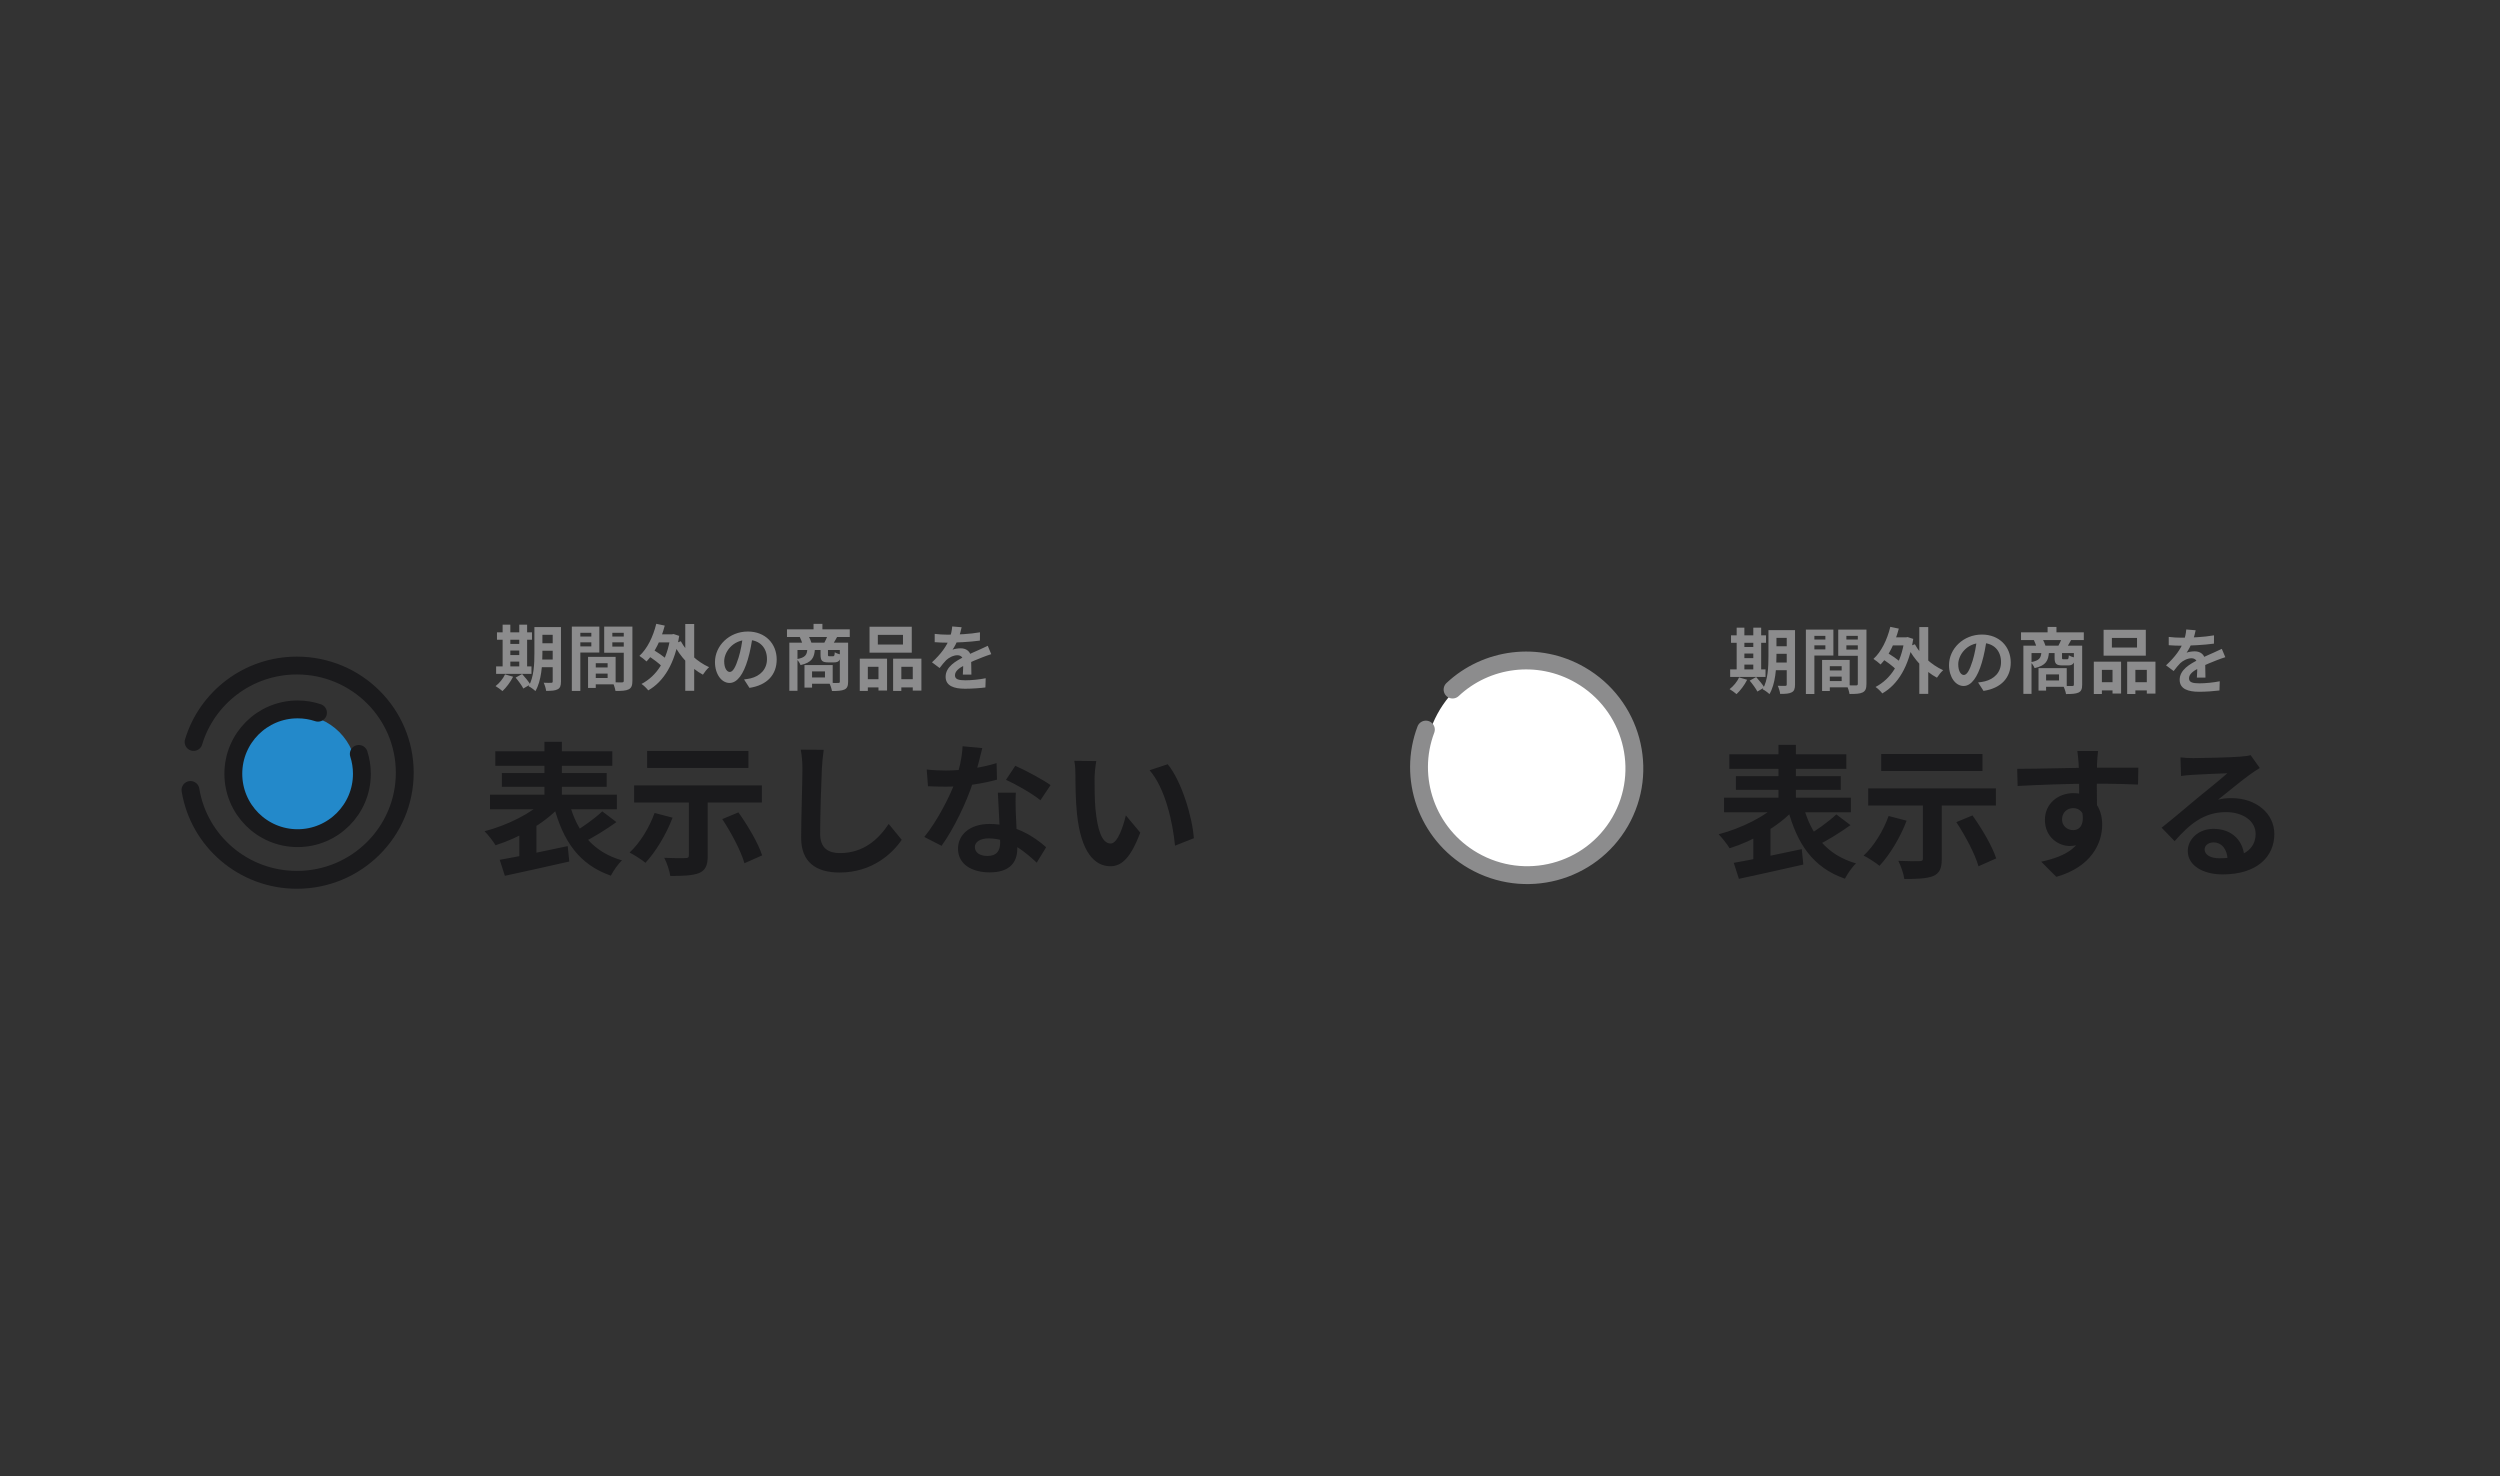 <svg width="420" height="248" viewBox="0 0 420 248" fill="none" xmlns="http://www.w3.org/2000/svg">
<rect x="0" y="0" width="420" height="248" fill="#333333" stroke="none"/>
<path d="M90.368 105.352H93.476V106.648H90.368V105.352ZM90.368 108.064H93.476V109.324H90.368V108.064ZM90.368 110.8H93.488V112.084H90.368V110.8ZM92.852 105.352H94.244V114.496C94.244 115.192 94.112 115.588 93.68 115.804C93.26 116.032 92.648 116.068 91.748 116.068C91.712 115.684 91.52 115.06 91.34 114.7C91.856 114.724 92.444 114.724 92.612 114.712C92.792 114.712 92.852 114.652 92.852 114.472V105.352ZM89.78 105.352H91.124V109.756C91.124 111.652 90.968 114.4 89.948 116.104C89.708 115.852 89.12 115.432 88.808 115.288C89.708 113.752 89.78 111.472 89.78 109.756V105.352ZM83.492 106.228H89.372V107.476H83.492V106.228ZM85.064 108.184H87.92V109.288H85.064V108.184ZM85.064 110.056H87.932V111.148H85.064V110.056ZM83.348 111.952H89.288V113.212H83.348V111.952ZM84.44 104.944H85.736V112.408H84.44V104.944ZM87.236 104.944H88.556V112.408H87.236V104.944ZM84.848 113.296L86.204 113.692C85.76 114.58 85.052 115.516 84.416 116.104C84.14 115.864 83.588 115.456 83.252 115.264C83.9 114.772 84.512 114.028 84.848 113.296ZM86.624 113.836L87.716 113.236C88.196 113.764 88.808 114.496 89.084 114.988L87.92 115.672C87.68 115.192 87.104 114.4 86.624 113.836ZM99.464 112.132H102.752V113.164H99.464V112.132ZM99.38 110.356H103.424V114.964H99.38V113.908H102.08V111.412H99.38V110.356ZM98.792 110.356H100.088V115.576H98.792V110.356ZM96.776 106.936H99.788V107.908H96.776V106.936ZM102.344 106.936H105.38V107.908H102.344V106.936ZM104.792 105.268H106.244V114.376C106.244 115.156 106.088 115.576 105.608 115.816C105.128 116.056 104.432 116.08 103.4 116.08C103.34 115.672 103.124 115 102.932 114.616C103.556 114.652 104.288 114.64 104.504 114.64C104.72 114.64 104.792 114.568 104.792 114.364V105.268ZM96.896 105.268H100.688V109.624H96.896V108.592H99.344V106.312H96.896V105.268ZM105.56 105.268V106.312H102.872V108.628H105.56V109.66H101.504V105.268H105.56ZM96.068 105.268H97.496V116.08H96.068V105.268ZM110.096 106.564H113.036V107.92H110.096V106.564ZM115.124 104.836H116.624V116.056H115.124V104.836ZM108.776 110.116L109.496 109.036C110.396 109.528 111.56 110.308 112.1 110.872L111.332 112.096C110.816 111.496 109.676 110.656 108.776 110.116ZM110.252 104.8L111.68 105.1C111.044 107.512 109.964 109.732 108.62 111.124C108.368 110.872 107.756 110.404 107.42 110.188C108.74 108.988 109.724 106.972 110.252 104.8ZM114.38 107.728C115.316 109.492 117.176 111.22 119.132 112.084C118.784 112.384 118.328 112.96 118.088 113.344C116.072 112.276 114.272 110.32 113.156 108.172L114.38 107.728ZM112.64 106.564H112.904L113.156 106.516L114.104 106.828C113.396 111.472 111.5 114.508 108.908 115.984C108.668 115.66 108.116 115.12 107.768 114.904C110.324 113.56 112.076 110.944 112.64 106.888V106.564ZM126.452 106.78C126.284 108.004 126.044 109.408 125.624 110.824C124.904 113.248 123.872 114.736 122.564 114.736C121.22 114.736 120.116 113.26 120.116 111.232C120.116 108.472 122.528 106.096 125.636 106.096C128.6 106.096 130.484 108.16 130.484 110.788C130.484 113.308 128.936 115.096 125.912 115.564L125 114.148C125.468 114.088 125.804 114.028 126.128 113.956C127.652 113.584 128.852 112.492 128.852 110.728C128.852 108.844 127.676 107.5 125.6 107.5C123.056 107.5 121.664 109.576 121.664 111.088C121.664 112.3 122.144 112.888 122.6 112.888C123.116 112.888 123.572 112.12 124.076 110.5C124.424 109.372 124.688 107.992 124.808 106.732L126.452 106.78ZM132.212 105.724H142.76V107.02H132.212V105.724ZM136.676 104.812H138.164V106.492H136.676V104.812ZM132.608 107.968H141.836V109.204H133.976V116.056H132.608V107.968ZM141.092 107.968H142.484V114.52C142.484 115.216 142.34 115.624 141.872 115.84C141.392 116.056 140.72 116.092 139.772 116.092C139.712 115.708 139.496 115.072 139.304 114.712C139.928 114.748 140.624 114.748 140.828 114.736C141.032 114.736 141.092 114.676 141.092 114.508V107.968ZM135.632 109.048H136.904C136.808 110.488 136.4 111.304 134.492 111.736C134.384 111.436 134.084 110.968 133.832 110.74C135.32 110.476 135.572 110.008 135.632 109.048ZM137.852 109.048H139.1V109.96C139.1 110.224 139.124 110.248 139.34 110.248C139.448 110.248 139.844 110.248 139.964 110.248C140.156 110.248 140.204 110.164 140.24 109.576C140.468 109.744 140.972 109.912 141.296 109.984C141.176 111.004 140.864 111.28 140.12 111.28C139.904 111.28 139.352 111.28 139.148 111.28C138.08 111.28 137.852 110.968 137.852 109.984V109.048ZM135.152 111.736H136.424V115.516H135.152V111.736ZM135.944 111.736H139.892V114.868H135.944V113.812H138.596V112.792H135.944V111.736ZM134.36 106.996L135.788 106.756C136.004 107.14 136.232 107.656 136.328 108.004L134.84 108.304C134.768 107.956 134.552 107.404 134.36 106.996ZM139.052 106.744L140.648 106.984C140.36 107.512 140.108 107.944 139.892 108.268L138.464 108.028C138.668 107.656 138.92 107.116 139.052 106.744ZM147.476 106.66V108.28H151.7V106.66H147.476ZM146.084 105.292H153.176V109.648H146.084V105.292ZM144.44 110.656H149.024V116.008H147.584V112.024H145.796V116.08H144.44V110.656ZM150.044 110.656H154.796V116.02H153.344V112.024H151.424V116.08H150.044V110.656ZM145.04 114.1H148.184V115.48H145.04V114.1ZM150.704 114.1H154.064V115.48H150.704V114.1ZM161.552 105.376C161.456 105.82 161.3 106.528 160.964 107.392C160.712 107.98 160.364 108.664 160.028 109.144C160.352 109 160.988 108.916 161.396 108.916C162.392 108.916 163.148 109.504 163.148 110.62C163.148 111.268 163.184 112.576 163.196 113.332H161.756C161.804 112.768 161.828 111.748 161.816 111.1C161.816 110.332 161.336 110.08 160.832 110.08C160.172 110.08 159.416 110.476 158.96 110.908C158.6 111.268 158.264 111.7 157.856 112.228L156.572 111.268C158.108 109.852 159.032 108.556 159.536 107.236C159.776 106.588 159.932 105.856 159.968 105.244L161.552 105.376ZM157.028 106.492C157.64 106.576 158.528 106.624 159.14 106.624C160.724 106.624 162.896 106.54 164.636 106.228L164.624 107.62C162.932 107.86 160.52 107.968 159.056 107.968C158.564 107.968 157.688 107.944 157.028 107.884V106.492ZM166.532 109.9C166.16 110.008 165.512 110.248 165.104 110.404C164.324 110.704 163.244 111.136 162.116 111.712C161.024 112.276 160.436 112.792 160.436 113.452C160.436 114.112 161.012 114.292 162.176 114.292C163.196 114.292 164.54 114.16 165.596 113.944L165.548 115.492C164.744 115.6 163.28 115.708 162.14 115.708C160.268 115.708 158.864 115.24 158.864 113.692C158.864 112.024 160.58 111.04 162.02 110.32C163.124 109.744 163.88 109.456 164.6 109.12C165.068 108.916 165.488 108.724 165.944 108.496L166.532 109.9Z" fill="#8C8C8D"/>
<path d="M83.208 126.208H102.864V128.656H83.208V126.208ZM84.312 129.88H101.928V132.184H84.312V129.88ZM82.32 133.504H103.632V135.952H82.32V133.504ZM91.464 124.624H94.392V135.568H91.464V124.624ZM91.488 134.416L93.984 135.592C91.416 138.352 87.168 140.776 83.256 142C82.824 141.304 82.008 140.248 81.408 139.648C85.2 138.664 89.376 136.6 91.488 134.416ZM95.64 134.872C96.888 139.648 99.552 143.128 104.496 144.544C103.848 145.12 103.032 146.32 102.624 147.112C97.248 145.24 94.584 141.256 93.024 135.376L95.64 134.872ZM101.184 136.312L103.56 138.112C101.76 139.408 99.6 140.728 97.944 141.544L96.12 140.008C97.728 139.072 99.888 137.536 101.184 136.312ZM83.952 144.448C86.856 143.944 91.272 143.032 95.376 142.144L95.64 144.736C91.872 145.6 87.792 146.488 84.816 147.136L83.952 144.448ZM87.24 139.576L89.136 137.68L90.12 137.944V144.856H87.24V139.576ZM115.728 133.552H118.896V143.776C118.896 145.384 118.536 146.2 117.432 146.68C116.304 147.112 114.72 147.16 112.608 147.16C112.488 146.272 112.032 144.976 111.6 144.112C112.968 144.184 114.672 144.184 115.128 144.16C115.584 144.16 115.728 144.064 115.728 143.704V133.552ZM109.968 136.576L112.992 137.368C111.912 140.224 110.136 143.128 108.432 144.952C107.832 144.424 106.512 143.608 105.768 143.224C107.496 141.64 109.08 139.072 109.968 136.576ZM121.344 137.608L124.056 136.48C125.64 138.712 127.392 141.664 128.04 143.704L125.064 145.024C124.512 143.032 122.88 139.936 121.344 137.608ZM108.72 126.16H125.736V129.016H108.72V126.16ZM106.536 131.944H127.992V134.824H106.536V131.944ZM138.384 125.968C138.24 126.976 138.12 128.224 138.072 129.184C137.952 131.776 137.784 137.128 137.784 140.104C137.784 142.528 139.224 143.32 141.096 143.32C145.056 143.32 147.552 141.04 149.304 138.424L151.488 141.088C149.928 143.392 146.52 146.584 141.048 146.584C137.112 146.584 134.592 144.856 134.592 140.752C134.592 137.536 134.808 131.248 134.808 129.184C134.808 128.032 134.712 126.88 134.52 125.944L138.384 125.968ZM155.688 129.28C156.72 129.4 158.016 129.448 158.88 129.448C161.856 129.448 165.096 128.944 167.424 128.2L167.496 130.984C165.432 131.56 161.976 132.184 158.904 132.16C157.944 132.16 156.936 132.136 155.904 132.088L155.688 129.28ZM165.024 125.68C164.712 126.952 164.136 129.304 163.488 131.344C162.384 134.8 160.224 139.264 158.184 142.096L155.28 140.608C157.44 137.968 159.6 133.768 160.536 131.176C161.112 129.448 161.64 127.216 161.712 125.368L165.024 125.68ZM170.664 133.168C170.592 134.176 170.616 135.184 170.64 136.24C170.688 137.656 170.904 141.232 170.904 142.576C170.904 144.808 169.704 146.56 166.272 146.56C163.296 146.56 160.944 145.216 160.944 142.576C160.944 140.248 162.912 138.424 166.248 138.424C170.448 138.424 173.76 140.536 175.752 142.336L174.168 144.928C172.44 143.32 169.704 140.848 166.08 140.848C164.688 140.848 163.776 141.448 163.776 142.288C163.776 143.176 164.544 143.8 165.864 143.8C167.496 143.8 168.024 142.888 168.024 141.544C168.024 140.104 167.76 135.688 167.64 133.168H170.664ZM174.792 134.44C173.4 133.312 170.664 131.752 169.008 131.008L170.568 128.656C172.296 129.4 175.248 131.008 176.496 131.896L174.792 134.44ZM184.176 127.864C184.008 128.704 183.888 130.12 183.888 130.792C183.888 132.352 183.888 134.128 184.032 135.88C184.368 139.336 185.088 141.712 186.6 141.712C187.752 141.712 188.688 138.88 189.144 136.984L191.568 139.888C189.96 144.088 188.472 145.528 186.552 145.528C183.888 145.528 181.608 143.176 180.936 136.744C180.696 134.536 180.672 131.704 180.672 130.24C180.672 129.592 180.648 128.56 180.48 127.816L184.176 127.864ZM196.176 128.392C198.456 131.152 200.304 137.152 200.568 140.824L197.4 142.072C197.04 138.184 195.744 132.376 193.128 129.4L196.176 128.392Z" fill="#1A1A1C"/>
<ellipse cx="50.002" cy="129.981" rx="9.9" ry="9.9" fill="#2389CA"/>
<path d="M32 132.715C33.397 141.276 40.872 147.812 49.883 147.812C59.889 147.812 68 139.753 68 129.812C68 119.871 59.889 111.812 49.883 111.812C41.682 111.812 34.753 117.226 32.521 124.653" stroke="#1A1A1C" stroke-width="3" stroke-miterlimit="10" stroke-linecap="round" stroke-linejoin="round"/>
<path d="M60.276 126.66C60.615 127.711 60.799 128.832 60.799 129.996C60.799 135.969 55.964 140.811 49.999 140.811C44.035 140.811 39.199 135.969 39.199 129.996C39.199 124.023 44.035 119.181 49.999 119.181C51.196 119.181 52.348 119.376 53.424 119.736" stroke="#1A1A1C" stroke-width="3" stroke-miterlimit="10" stroke-linecap="round" stroke-linejoin="round"/>
<path d="M297.688 105.861H300.796V107.157H297.688V105.861ZM297.688 108.573H300.796V109.833H297.688V108.573ZM297.688 111.309H300.808V112.593H297.688V111.309ZM300.172 105.861H301.564V115.005C301.564 115.701 301.432 116.097 301 116.313C300.58 116.541 299.968 116.577 299.068 116.577C299.032 116.193 298.84 115.569 298.66 115.209C299.176 115.233 299.764 115.233 299.932 115.221C300.112 115.221 300.172 115.161 300.172 114.981V105.861ZM297.1 105.861H298.444V110.265C298.444 112.161 298.288 114.909 297.268 116.613C297.028 116.361 296.44 115.941 296.128 115.797C297.028 114.261 297.1 111.981 297.1 110.265V105.861ZM290.812 106.737H296.692V107.985H290.812V106.737ZM292.384 108.693H295.24V109.797H292.384V108.693ZM292.384 110.565H295.252V111.657H292.384V110.565ZM290.668 112.461H296.608V113.721H290.668V112.461ZM291.76 105.453H293.056V112.917H291.76V105.453ZM294.556 105.453H295.876V112.917H294.556V105.453ZM292.168 113.805L293.524 114.201C293.08 115.089 292.372 116.025 291.736 116.613C291.46 116.373 290.908 115.965 290.572 115.773C291.22 115.281 291.832 114.537 292.168 113.805ZM293.944 114.345L295.036 113.745C295.516 114.273 296.128 115.005 296.404 115.497L295.24 116.181C295 115.701 294.424 114.909 293.944 114.345ZM306.784 112.641H310.072V113.673H306.784V112.641ZM306.7 110.865H310.744V115.473H306.7V114.417H309.4V111.921H306.7V110.865ZM306.112 110.865H307.408V116.085H306.112V110.865ZM304.096 107.445H307.108V108.417H304.096V107.445ZM309.664 107.445H312.7V108.417H309.664V107.445ZM312.112 105.777H313.564V114.885C313.564 115.665 313.408 116.085 312.928 116.325C312.448 116.565 311.752 116.589 310.72 116.589C310.66 116.181 310.444 115.509 310.252 115.125C310.876 115.161 311.608 115.149 311.824 115.149C312.04 115.149 312.112 115.077 312.112 114.873V105.777ZM304.216 105.777H308.008V110.133H304.216V109.101H306.664V106.821H304.216V105.777ZM312.88 105.777V106.821H310.192V109.137H312.88V110.169H308.824V105.777H312.88ZM303.388 105.777H304.816V116.589H303.388V105.777ZM317.416 107.073H320.356V108.429H317.416V107.073ZM322.444 105.345H323.944V116.565H322.444V105.345ZM316.096 110.625L316.816 109.545C317.716 110.037 318.88 110.817 319.42 111.381L318.652 112.605C318.136 112.005 316.996 111.165 316.096 110.625ZM317.572 105.309L319 105.609C318.364 108.021 317.284 110.241 315.94 111.633C315.688 111.381 315.076 110.913 314.74 110.697C316.06 109.497 317.044 107.481 317.572 105.309ZM321.7 108.237C322.636 110.001 324.496 111.729 326.452 112.593C326.104 112.893 325.648 113.469 325.408 113.853C323.392 112.785 321.592 110.829 320.476 108.681L321.7 108.237ZM319.96 107.073H320.224L320.476 107.025L321.424 107.337C320.716 111.981 318.82 115.017 316.228 116.493C315.988 116.169 315.436 115.629 315.088 115.413C317.644 114.069 319.396 111.453 319.96 107.397V107.073ZM333.772 107.289C333.604 108.513 333.364 109.917 332.944 111.333C332.224 113.757 331.192 115.245 329.884 115.245C328.54 115.245 327.436 113.769 327.436 111.741C327.436 108.981 329.848 106.605 332.956 106.605C335.92 106.605 337.804 108.669 337.804 111.297C337.804 113.817 336.256 115.605 333.232 116.073L332.32 114.657C332.788 114.597 333.124 114.537 333.448 114.465C334.972 114.093 336.172 113.001 336.172 111.237C336.172 109.353 334.996 108.009 332.92 108.009C330.376 108.009 328.984 110.085 328.984 111.597C328.984 112.809 329.464 113.397 329.92 113.397C330.436 113.397 330.892 112.629 331.396 111.009C331.744 109.881 332.008 108.501 332.128 107.241L333.772 107.289ZM339.532 106.233H350.08V107.529H339.532V106.233ZM343.996 105.321H345.484V107.001H343.996V105.321ZM339.928 108.477H349.156V109.713H341.296V116.565H339.928V108.477ZM348.412 108.477H349.804V115.029C349.804 115.725 349.66 116.133 349.192 116.349C348.712 116.565 348.04 116.601 347.092 116.601C347.032 116.217 346.816 115.581 346.624 115.221C347.248 115.257 347.944 115.257 348.148 115.245C348.352 115.245 348.412 115.185 348.412 115.017V108.477ZM342.952 109.557H344.224C344.128 110.997 343.72 111.813 341.812 112.245C341.704 111.945 341.404 111.477 341.152 111.249C342.64 110.985 342.892 110.517 342.952 109.557ZM345.172 109.557H346.42V110.469C346.42 110.733 346.444 110.757 346.66 110.757C346.768 110.757 347.164 110.757 347.284 110.757C347.476 110.757 347.524 110.673 347.56 110.085C347.788 110.253 348.292 110.421 348.616 110.493C348.496 111.513 348.184 111.789 347.44 111.789C347.224 111.789 346.672 111.789 346.468 111.789C345.4 111.789 345.172 111.477 345.172 110.493V109.557ZM342.472 112.245H343.744V116.025H342.472V112.245ZM343.264 112.245H347.212V115.377H343.264V114.321H345.916V113.301H343.264V112.245ZM341.68 107.505L343.108 107.265C343.324 107.649 343.552 108.165 343.648 108.513L342.16 108.813C342.088 108.465 341.872 107.913 341.68 107.505ZM346.372 107.253L347.968 107.493C347.68 108.021 347.428 108.453 347.212 108.777L345.784 108.537C345.988 108.165 346.24 107.625 346.372 107.253ZM354.796 107.169V108.789H359.02V107.169H354.796ZM353.404 105.801H360.496V110.157H353.404V105.801ZM351.76 111.165H356.344V116.517H354.904V112.533H353.116V116.589H351.76V111.165ZM357.364 111.165H362.116V116.529H360.664V112.533H358.744V116.589H357.364V111.165ZM352.36 114.609H355.504V115.989H352.36V114.609ZM358.024 114.609H361.384V115.989H358.024V114.609ZM368.872 105.885C368.776 106.329 368.62 107.037 368.284 107.901C368.032 108.489 367.684 109.173 367.348 109.653C367.672 109.509 368.308 109.425 368.716 109.425C369.712 109.425 370.468 110.013 370.468 111.129C370.468 111.777 370.504 113.085 370.516 113.841H369.076C369.124 113.277 369.148 112.257 369.136 111.609C369.136 110.841 368.656 110.589 368.152 110.589C367.492 110.589 366.736 110.985 366.28 111.417C365.92 111.777 365.584 112.209 365.176 112.737L363.892 111.777C365.428 110.361 366.352 109.065 366.856 107.745C367.096 107.097 367.252 106.365 367.288 105.753L368.872 105.885ZM364.348 107.001C364.96 107.085 365.848 107.133 366.46 107.133C368.044 107.133 370.216 107.049 371.956 106.737L371.944 108.129C370.252 108.369 367.84 108.477 366.376 108.477C365.884 108.477 365.008 108.453 364.348 108.393V107.001ZM373.852 110.409C373.48 110.517 372.832 110.757 372.424 110.913C371.644 111.213 370.564 111.645 369.436 112.221C368.344 112.785 367.756 113.301 367.756 113.961C367.756 114.621 368.332 114.801 369.496 114.801C370.516 114.801 371.86 114.669 372.916 114.453L372.868 116.001C372.064 116.109 370.6 116.217 369.46 116.217C367.588 116.217 366.184 115.749 366.184 114.201C366.184 112.533 367.9 111.549 369.34 110.829C370.444 110.253 371.2 109.965 371.92 109.629C372.388 109.425 372.808 109.233 373.264 109.005L373.852 110.409Z" fill="#8C8C8D"/>
<circle cx="257.32" cy="128.509" r="18" fill="white"/>
<path d="M239.549 122.567C236.478 130.679 239.683 140.077 247.487 144.582C256.152 149.585 267.206 146.662 272.177 138.053C277.147 129.443 274.152 118.409 265.487 113.406C258.384 109.305 249.677 110.53 244.03 115.846" stroke="#8C8C8D" stroke-width="3" stroke-miterlimit="10" stroke-linecap="round" stroke-linejoin="round"/>
<path d="M290.528 126.717H310.184V129.165H290.528V126.717ZM291.632 130.389H309.248V132.693H291.632V130.389ZM289.64 134.013H310.952V136.461H289.64V134.013ZM298.784 125.133H301.712V136.077H298.784V125.133ZM298.808 134.925L301.304 136.101C298.736 138.861 294.488 141.285 290.576 142.509C290.144 141.813 289.328 140.757 288.728 140.157C292.52 139.173 296.696 137.109 298.808 134.925ZM302.96 135.381C304.208 140.157 306.872 143.637 311.816 145.053C311.168 145.629 310.352 146.829 309.944 147.621C304.568 145.749 301.904 141.765 300.344 135.885L302.96 135.381ZM308.504 136.821L310.88 138.621C309.08 139.917 306.92 141.237 305.264 142.053L303.44 140.517C305.048 139.581 307.208 138.045 308.504 136.821ZM291.272 144.957C294.176 144.453 298.592 143.541 302.696 142.653L302.96 145.245C299.192 146.109 295.112 146.997 292.136 147.645L291.272 144.957ZM294.56 140.085L296.456 138.189L297.44 138.453V145.365H294.56V140.085ZM323.048 134.061H326.216V144.285C326.216 145.893 325.856 146.709 324.752 147.189C323.624 147.621 322.04 147.669 319.928 147.669C319.808 146.781 319.352 145.485 318.92 144.621C320.288 144.693 321.992 144.693 322.448 144.669C322.904 144.669 323.048 144.573 323.048 144.213V134.061ZM317.288 137.085L320.312 137.877C319.232 140.733 317.456 143.637 315.752 145.461C315.152 144.933 313.832 144.117 313.088 143.733C314.816 142.149 316.4 139.581 317.288 137.085ZM328.664 138.117L331.376 136.989C332.96 139.221 334.712 142.173 335.36 144.213L332.384 145.533C331.832 143.541 330.2 140.445 328.664 138.117ZM316.04 126.669H333.056V129.525H316.04V126.669ZM313.856 132.453H335.312V135.333H313.856V132.453ZM352.472 126.165C352.4 126.573 352.328 127.845 352.304 128.229C352.232 129.813 352.28 134.709 352.304 136.629L349.304 135.621C349.304 134.133 349.304 129.525 349.208 128.253C349.136 127.293 349.04 126.477 348.992 126.165H352.472ZM338.888 129.165C342.464 129.165 348.8 128.973 351.8 128.973C354.248 128.973 357.896 128.949 359.24 128.973L359.192 131.805C357.704 131.733 355.256 131.661 351.728 131.661C347.36 131.661 342.584 131.853 338.96 132.045L338.888 129.165ZM351.896 136.269C351.896 140.181 350.456 142.125 347.696 142.125C345.848 142.125 343.544 140.661 343.544 137.733C343.544 135.021 345.752 133.245 348.344 133.245C351.512 133.245 353.168 135.573 353.168 138.549C353.168 141.693 351.32 145.653 345.464 147.309L342.92 144.765C347 143.877 350.192 142.269 350.192 138.069C350.192 136.509 349.352 135.765 348.296 135.765C347.36 135.765 346.424 136.413 346.424 137.685C346.424 138.765 347.312 139.461 348.296 139.461C349.424 139.461 350.408 138.501 349.64 135.645L351.896 136.269ZM366.32 127.245C366.992 127.317 367.808 127.365 368.48 127.365C369.776 127.365 374.888 127.245 376.256 127.125C377.264 127.053 377.816 126.957 378.104 126.861L379.64 129.021C379.088 129.381 378.512 129.717 377.984 130.125C376.688 131.037 374.168 133.149 372.632 134.349C373.448 134.133 374.168 134.085 374.912 134.085C378.992 134.085 382.088 136.629 382.088 140.109C382.088 143.901 379.208 146.901 373.4 146.901C370.064 146.901 367.544 145.389 367.544 142.965C367.544 141.021 369.32 139.245 371.864 139.245C375.152 139.245 376.976 141.453 377.048 144.093L374.24 144.453C374.192 142.725 373.28 141.525 371.864 141.525C370.976 141.525 370.376 142.077 370.376 142.701C370.376 143.589 371.36 144.189 372.824 144.189C376.88 144.189 378.944 142.653 378.944 140.085C378.944 137.901 376.784 136.437 373.976 136.437C370.28 136.437 367.904 138.405 365.336 141.309L363.152 139.053C364.856 137.709 367.76 135.261 369.152 134.085C370.496 132.981 373.016 130.965 374.192 129.909C372.968 129.957 369.656 130.077 368.36 130.173C367.712 130.221 366.968 130.269 366.416 130.365L366.32 127.245Z" fill="#1A1A1C"/>
</svg>
